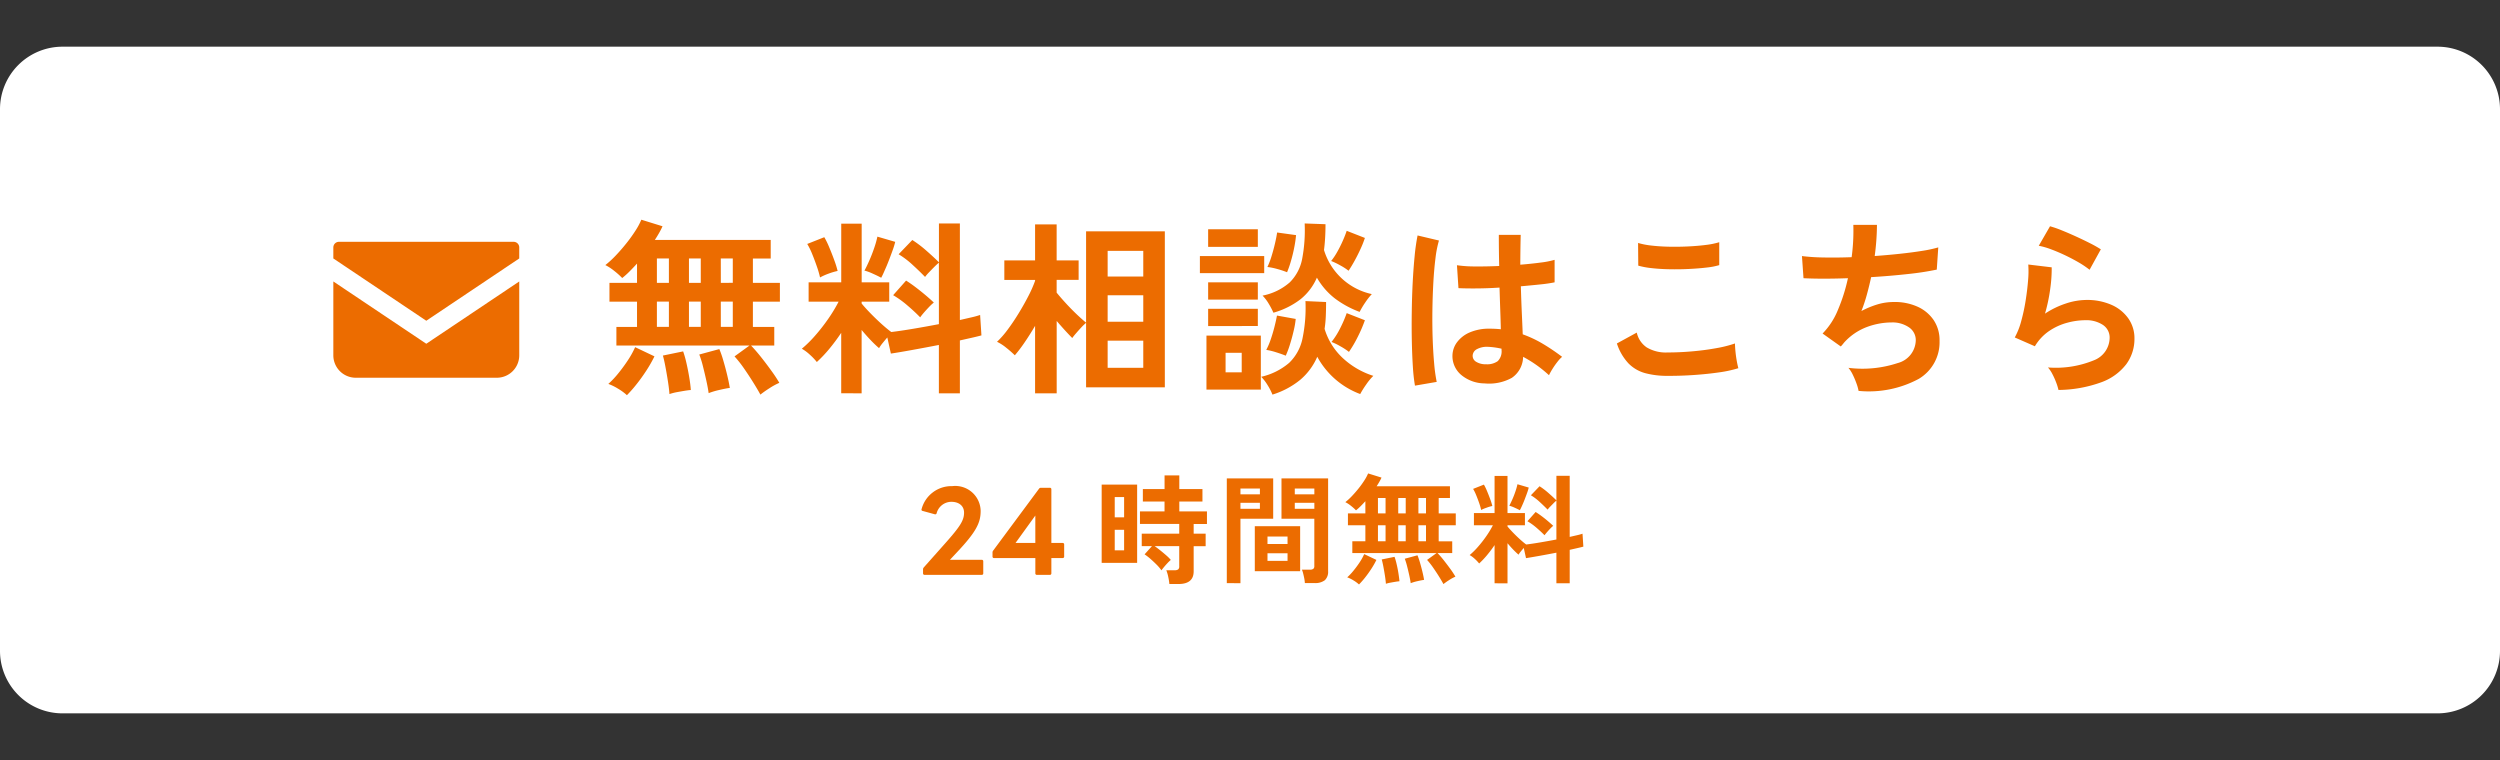 <svg xmlns="http://www.w3.org/2000/svg" width="240" height="72.965" viewBox="0 0 240 72.965">
  <rect x="0" y="0" width="240" height="72.965" fill="#333333" stroke="none"/>
  <g id="img__flow-contact" transform="translate(-5878 -4391)">
    <g id="グループ_2621" data-name="グループ 2621">
      <path id="パス_658" data-name="パス 658" d="M6,0H234a6,6,0,0,1,6,6V58a6,6,0,0,1-6,6H6a6,6,0,0,1-6-6V6A6,6,0,0,1,6,0Z" transform="translate(5878 4395.482)" fill="#fff"/>
      <path id="パス_552" data-name="パス 552" d="M-12.554,2.492a5.4,5.4,0,0,0-.108-.683,3.56,3.56,0,0,0-.188-.638h.8a.565.565,0,0,0,.342-.08.374.374,0,0,0,.1-.308V-1.141h-2.358q.262.182.558.421t.564.473a3.753,3.753,0,0,1,.427.427,3.548,3.548,0,0,0-.313.3q-.188.2-.353.4t-.233.3A4.159,4.159,0,0,0-13.784.63q-.3-.3-.609-.569a5.389,5.389,0,0,0-.541-.416l.706-.786h-.979v-1.2h3.6v-.934h-3.77V-4.478h2.358v-.945H-15.1v-1.2h2.084v-1.31H-11.6v1.31h2.221v1.2H-11.6v.945h2.654v1.207h-1.276v.934h1.15v1.2h-1.15V1.274q0,1.219-1.458,1.219Zm-6.5-2.027V-7.052h3.405V.465ZM-17.8-.742h.9v-1.97h-.9Zm0-3.166h.9V-5.856h-.9ZM.453,2.4A3.609,3.609,0,0,0,.4,1.974Q.351,1.729.294,1.5a2.137,2.137,0,0,0-.125-.382H.931a.542.542,0,0,0,.33-.08.326.326,0,0,0,.1-.273V-3.772H-1.791V-7.644H2.685v8.9a1.11,1.11,0,0,1-.313.871A1.515,1.515,0,0,1,1.353,2.4Zm-7.494.011V-7.644h4.453v3.872H-5.731V2.413Zm2.688-1.15V-3.054H0V1.262ZM-3.135.272H-1.21V-.457H-3.135Zm0-1.617H-1.21v-.718H-3.135Zm2.62-3.383H1.364V-5.3H-.515Zm-5.216,0h1.868V-5.3H-5.731Zm5.216-1.39H1.364v-.558H-.515Zm-5.216,0h1.868v-.558H-5.731ZM13.756,2.5q-.159-.3-.427-.729T12.759.909A6.9,6.9,0,0,0,12.184.18L13.1-.48H5.009V-1.608H6.262V-3.145H4.587V-4.284H6.262V-5.457q-.239.262-.467.49a4.709,4.709,0,0,1-.433.387,4.575,4.575,0,0,0-.484-.433,2.935,2.935,0,0,0-.541-.353,5.838,5.838,0,0,0,.638-.587q.33-.347.644-.74a8.932,8.932,0,0,0,.552-.769,4.126,4.126,0,0,0,.353-.661l1.287.4a4.274,4.274,0,0,1-.2.393q-.12.211-.268.438h7.039v1.128H13.3v1.481h1.64v1.139H13.3v1.538h1.3V-.48H13.186q.3.308.621.718t.621.82a8.356,8.356,0,0,1,.478.729,3.931,3.931,0,0,0-.615.336A6.1,6.1,0,0,0,13.756,2.5Zm-8.109.034a3.16,3.16,0,0,0-.535-.393,3.231,3.231,0,0,0-.592-.29,5.333,5.333,0,0,0,.592-.626A9.815,9.815,0,0,0,5.7.431a5.492,5.492,0,0,0,.45-.809L7.321.18a8.052,8.052,0,0,1-.49.86q-.285.438-.592.826A7.9,7.9,0,0,1,5.647,2.538Zm4.966-.125q-.046-.33-.142-.769T10.265.778a5.771,5.771,0,0,0-.222-.712l1.219-.33A6.062,6.062,0,0,1,11.5.425q.125.427.233.871t.165.8q-.251.034-.644.125A4.312,4.312,0,0,0,10.612,2.413Zm-2.38.057q-.023-.319-.091-.757T7.993.847Q7.913.42,7.833.135l1.23-.251a6.274,6.274,0,0,1,.2.706q.1.421.171.866t.1.774q-.159.011-.4.051t-.484.085A3.168,3.168,0,0,0,8.232,2.47ZM7.469-1.608H8.2V-3.145H7.469Zm3.884,0h.729V-3.145h-.729Zm-1.936,0h.718V-3.145H9.417ZM7.469-4.284H8.2V-5.765H7.469Zm3.884,0h.729V-5.765h-.729Zm-1.936,0h.718V-5.765H9.417Zm9.248,6.708V-1.243a11.757,11.757,0,0,1-.735.979,7.94,7.94,0,0,1-.746.786,3.67,3.67,0,0,0-.421-.444,2.619,2.619,0,0,0-.49-.364,7.09,7.09,0,0,0,.8-.792,11.264,11.264,0,0,0,.792-1.014,9.171,9.171,0,0,0,.638-1.054H16.683V-4.318h1.982V-7.883h1.241v3.565H21.58v1.173H19.906v.114q.205.251.53.587T21.1-1.8q.342.308.6.5.569-.068,1.344-.2T24.6-1.779V-5.514q-.125.1-.29.268t-.319.325a2.391,2.391,0,0,0-.233.273q-.319-.33-.752-.729a5.189,5.189,0,0,0-.854-.649l.831-.866a6.862,6.862,0,0,1,.849.644q.45.393.769.712V-7.895h1.276v5.866l.718-.165a4.981,4.981,0,0,0,.513-.142l.08,1.241q-.251.068-.581.142l-.729.165V2.424H24.6V-.514q-.82.159-1.606.3T21.683.01L21.467-.97q-.148.171-.29.347a2.136,2.136,0,0,0-.211.3q-.251-.216-.524-.5t-.535-.6v3.85ZM23.46-2.189q-.319-.33-.763-.712a5.87,5.87,0,0,0-.877-.632l.786-.888q.273.171.581.4t.6.478q.29.245.507.45a3.036,3.036,0,0,0-.273.256q-.159.165-.313.342T23.46-2.189Zm-2.369-2.4q-.182-.1-.5-.245a3.066,3.066,0,0,0-.513-.188q.125-.228.29-.6t.3-.774a5.721,5.721,0,0,0,.194-.689l1.082.319a4.361,4.361,0,0,1-.154.507q-.108.3-.233.626t-.251.6Q21.182-4.751,21.091-4.592Zm-3.713-.023a5.576,5.576,0,0,0-.188-.655q-.131-.382-.285-.757a4.23,4.23,0,0,0-.3-.615l1.036-.41a5.047,5.047,0,0,1,.3.621q.165.393.308.786a5.671,5.671,0,0,1,.2.644,4.006,4.006,0,0,0-.569.171A3.551,3.551,0,0,0,17.378-4.615Z" transform="translate(6002.814 4444.572)" fill="#ec6c00" stroke="rgba(0,0,0,0)" stroke-width="1"/>
      <path id="パス_551" data-name="パス 551" d="M-5.356,1.413H.133a.138.138,0,0,0,.148-.148V.115A.138.138,0,0,0,.133-.033H-2.919l.661-.706C-.379-2.732.031-3.6.031-4.726A2.44,2.44,0,0,0-2.7-7.106a2.966,2.966,0,0,0-2.938,2.2.126.126,0,0,0,.1.182l1.162.319a.138.138,0,0,0,.182-.1A1.469,1.469,0,0,1-2.782-5.6c.74,0,1.219.4,1.219,1.036,0,.74-.353,1.31-1.811,2.95L-5.436.707A.279.279,0,0,0-5.5.889v.376A.138.138,0,0,0-5.356,1.413Zm10.786,0H6.671a.138.138,0,0,0,.148-.148V-.2H7.9a.138.138,0,0,0,.148-.148V-1.5A.138.138,0,0,0,7.9-1.65H6.819V-6.8a.138.138,0,0,0-.148-.148H5.817a.221.221,0,0,0-.182.091L1.227-.91a.268.268,0,0,0-.057.182v.376A.138.138,0,0,0,1.318-.2H5.281V1.265A.138.138,0,0,0,5.429,1.413ZM3.379-1.65l1.9-2.631V-1.65Z" transform="translate(5972.112 4444.774)" fill="#ec6c00" stroke="rgba(0,0,0,0)" stroke-width="1"/>
      <path id="パス_664" data-name="パス 664" d="M-59.85,1.4Q-60.1.936-60.525.252t-.9-1.368a10.9,10.9,0,0,0-.909-1.152l1.44-1.044h-12.78V-5.094h1.98v-2.43H-74.34v-1.8h2.646v-1.854q-.378.414-.738.774a7.442,7.442,0,0,1-.684.612,7.229,7.229,0,0,0-.765-.684,4.639,4.639,0,0,0-.855-.558,9.227,9.227,0,0,0,1.008-.927q.522-.549,1.017-1.17a14.118,14.118,0,0,0,.873-1.215,6.52,6.52,0,0,0,.558-1.044l2.034.63a6.755,6.755,0,0,1-.315.621q-.189.333-.423.693H-58.86v1.782h-1.71v2.34h2.592v1.8H-60.57v2.43h2.052v1.782H-60.75q.468.486.981,1.134t.981,1.3A13.2,13.2,0,0,1-58.032.27,6.213,6.213,0,0,0-59,.8,9.644,9.644,0,0,0-59.85,1.4Zm-12.816.054a4.993,4.993,0,0,0-.846-.621,5.106,5.106,0,0,0-.936-.459,8.429,8.429,0,0,0,.936-.99,15.512,15.512,0,0,0,.927-1.26,8.68,8.68,0,0,0,.711-1.278l1.854.882a12.725,12.725,0,0,1-.774,1.359q-.45.693-.936,1.305A12.485,12.485,0,0,1-72.666,1.458Zm7.848-.2Q-64.89.738-65.043.045t-.324-1.368a9.119,9.119,0,0,0-.351-1.125l1.926-.522a9.581,9.581,0,0,1,.378,1.089q.2.675.369,1.377t.261,1.26q-.4.054-1.017.2A6.815,6.815,0,0,0-64.818,1.26Zm-3.762.09q-.036-.5-.144-1.2t-.234-1.368q-.126-.675-.252-1.125l1.944-.4a9.916,9.916,0,0,1,.315,1.116q.153.666.27,1.368t.153,1.224q-.252.018-.63.081t-.765.135A5.006,5.006,0,0,0-68.58,1.35Zm-1.206-6.444h1.152v-2.43h-1.152Zm6.138,0H-62.5v-2.43h-1.152Zm-3.06,0h1.134v-2.43h-1.134Zm-3.078-4.23h1.152v-2.34h-1.152Zm6.138,0H-62.5v-2.34h-1.152Zm-3.06,0h1.134v-2.34h-1.134Zm14.616,10.6v-5.8A18.582,18.582,0,0,1-53.253-2.97a12.548,12.548,0,0,1-1.179,1.242,5.8,5.8,0,0,0-.666-.7,4.138,4.138,0,0,0-.774-.576A11.205,11.205,0,0,0-54.6-4.257a17.8,17.8,0,0,0,1.251-1.6,14.494,14.494,0,0,0,1.008-1.665h-2.88V-9.378h3.132v-5.634h1.962v5.634h2.646v1.854H-50.13v.18q.324.4.837.927T-48.24-5.4q.54.486.954.792.9-.108,2.124-.315t2.448-.441v-5.9q-.2.162-.459.423t-.5.513a3.78,3.78,0,0,0-.369.432q-.5-.522-1.188-1.152a8.2,8.2,0,0,0-1.35-1.026l1.314-1.368a10.844,10.844,0,0,1,1.341,1.017q.711.621,1.215,1.125V-15.03H-40.7v9.27l1.134-.261a7.873,7.873,0,0,0,.81-.225l.126,1.962q-.4.108-.918.225L-40.7-3.8V1.278h-2.016V-3.366q-1.3.252-2.538.477t-2.07.351l-.342-1.548q-.234.27-.459.549a3.376,3.376,0,0,0-.333.477q-.4-.342-.828-.792t-.846-.954V1.278Zm7.578-7.29q-.5-.522-1.206-1.125a9.278,9.278,0,0,0-1.386-1l1.242-1.4q.432.27.918.639t.945.756q.459.387.8.711a4.8,4.8,0,0,0-.432.4q-.252.261-.495.54T-44.514-6.012Zm-3.744-3.8q-.288-.162-.792-.387a4.846,4.846,0,0,0-.81-.3q.2-.36.459-.945t.477-1.224a9.043,9.043,0,0,0,.306-1.089l1.71.5a6.892,6.892,0,0,1-.243.8q-.171.477-.369.99t-.4.954Q-48.114-10.062-48.258-9.81Zm-5.868-.036a8.813,8.813,0,0,0-.3-1.035q-.207-.6-.45-1.2a6.686,6.686,0,0,0-.477-.972l1.638-.648a7.976,7.976,0,0,1,.477.981q.261.621.486,1.242a8.963,8.963,0,0,1,.315,1.017,6.331,6.331,0,0,0-.9.27A5.611,5.611,0,0,0-54.126-9.846ZM-33.48,1.278V-5.2q-.486.828-.99,1.566a14.251,14.251,0,0,1-.954,1.26,10.048,10.048,0,0,0-.819-.72,4.386,4.386,0,0,0-.891-.576,8.594,8.594,0,0,0,1.017-1.161q.531-.711,1.044-1.548t.936-1.656a11.845,11.845,0,0,0,.657-1.485v-.09h-2.952v-1.872h2.952V-14.94h2.07v3.456H-29.3v1.872H-31.41v1.224q.378.468.9,1.035t1.053,1.071q.531.5.873.774v-8.766h7.56V.7h-7.56V-5.49a4.931,4.931,0,0,0-.459.441q-.261.279-.5.558a5.854,5.854,0,0,0-.369.459q-.288-.288-.684-.72t-.81-.918V1.278Zm6.966-2.448h3.42V-3.78h-3.42Zm0-4.428h3.42V-8.136h-3.42Zm0-4.338h3.42V-12.4h-3.42ZM-10.692,1.4a5.593,5.593,0,0,0-.45-.882,4.387,4.387,0,0,0-.63-.828A6.246,6.246,0,0,0-9.09-1.647,4.494,4.494,0,0,0-7.812-3.969a14.453,14.453,0,0,0,.288-3.609l1.98.09q0,.7-.027,1.35a10.868,10.868,0,0,1-.117,1.224,6.311,6.311,0,0,0,1.71,2.772A7.735,7.735,0,0,0-1.008-.4a5.438,5.438,0,0,0-.684.828,8.755,8.755,0,0,0-.576.918A7.768,7.768,0,0,1-6.39-2.232a6.042,6.042,0,0,1-1.62,2.2A7.887,7.887,0,0,1-10.692,1.4Zm.09-7.866a7.3,7.3,0,0,0-.441-.846,4.034,4.034,0,0,0-.6-.792A5.552,5.552,0,0,0-9.027-9.378a4.305,4.305,0,0,0,1.188-2.259A14.66,14.66,0,0,0-7.6-15.03l2,.072q0,.684-.036,1.3t-.108,1.179a6.159,6.159,0,0,0,4.59,4.23,6.407,6.407,0,0,0-.639.819,8.2,8.2,0,0,0-.531.891,9.338,9.338,0,0,1-2.385-1.3A6.772,6.772,0,0,1-6.426-9.828a5.421,5.421,0,0,1-1.566,2.07A7.7,7.7,0,0,1-10.6-6.462ZM-17.028.918V-4.266h5.22V.918Zm-.63-11.178V-11.9h6.174v1.638Zm.792-2.52v-1.692h4.77v1.692Zm0,7.6V-6.84h4.77v1.656Zm0-2.538V-9.378h4.77v1.656Zm7.578-2.628a8.464,8.464,0,0,0-.954-.315,5.714,5.714,0,0,0-.936-.189,6.922,6.922,0,0,0,.4-1.044q.189-.612.333-1.233t.2-1.035l1.818.252A10.853,10.853,0,0,1-8.586-12.8q-.126.666-.315,1.323A10.065,10.065,0,0,1-9.288-10.35Zm-.126,8.01q-.4-.162-.945-.333a6.147,6.147,0,0,0-.927-.225,6.746,6.746,0,0,0,.441-1.044q.207-.612.36-1.224t.225-1.026l1.8.324a7.766,7.766,0,0,1-.189,1.107Q-8.8-4.1-9-3.456A8.882,8.882,0,0,1-9.414-2.34Zm6.03-8.154a5.638,5.638,0,0,0-.81-.522,6.628,6.628,0,0,0-.864-.414,6.377,6.377,0,0,0,.594-.891q.288-.513.522-1.044t.378-.963l1.746.684a9.68,9.68,0,0,1-.405,1.026q-.261.576-.567,1.134T-3.384-10.494ZM-3.348-2.7a6.126,6.126,0,0,0-.81-.531,6.132,6.132,0,0,0-.864-.423A7.465,7.465,0,0,0-4.176-5a11.783,11.783,0,0,0,.612-1.422l1.746.684A13.074,13.074,0,0,1-2.475-4.2,11.854,11.854,0,0,1-3.348-2.7ZM-15.192-.738h1.548V-2.61h-1.548ZM9.666.324A3.536,3.536,0,0,1,7.416-.5a2.356,2.356,0,0,1-.828-1.872,2.194,2.194,0,0,1,.45-1.269,2.979,2.979,0,0,1,1.224-.936,4.641,4.641,0,0,1,1.89-.351,10.16,10.16,0,0,1,1.08.054q-.018-.792-.054-1.8t-.072-2.2q-1.116.072-2.16.081T7.164-8.82l-.144-2.2a12.034,12.034,0,0,0,1.755.117q1.089.009,2.3-.045-.018-.72-.027-1.467t-.009-1.521H13.14q-.018.684-.027,1.4T13.1-11.07q1.08-.09,1.962-.207a8.222,8.222,0,0,0,1.332-.261v2.16a13.552,13.552,0,0,1-1.368.2q-.864.09-1.872.18.036,1.314.09,2.511t.09,2.1a11.042,11.042,0,0,1,1.944.918,19.741,19.741,0,0,1,1.836,1.242,3.21,3.21,0,0,0-.459.495,7.371,7.371,0,0,0-.477.684,5.842,5.842,0,0,0-.324.585,11.82,11.82,0,0,0-2.484-1.764A2.48,2.48,0,0,1,12.285-.207,4.523,4.523,0,0,1,9.666.324ZM2.988.54a16.752,16.752,0,0,1-.2-1.809q-.072-1.107-.1-2.466T2.682-6.543q.018-1.449.09-2.835t.189-2.556a18.96,18.96,0,0,1,.279-1.944l2.052.486A10.11,10.11,0,0,0,4.959-11.7q-.135,1.062-.207,2.367t-.09,2.691q-.018,1.386.027,2.691t.144,2.385A15.1,15.1,0,0,0,5.076.18Zm6.84-2.052a1.741,1.741,0,0,0,1.107-.3A1.311,1.311,0,0,0,11.3-2.88v-.126a7.288,7.288,0,0,0-1.278-.18,2.019,2.019,0,0,0-1.071.216.739.739,0,0,0-.423.612.663.663,0,0,0,.342.612A1.728,1.728,0,0,0,9.828-1.512ZM27.252-.4A8.094,8.094,0,0,1,25.1-.657a3.57,3.57,0,0,1-1.62-.945A5.086,5.086,0,0,1,22.374-3.51l1.908-1.044a2.321,2.321,0,0,0,.954,1.422,3.576,3.576,0,0,0,2.016.486q1.152,0,2.376-.108t2.3-.306a11.567,11.567,0,0,0,1.782-.45q0,.288.045.756t.126.918q.081.45.153.7a11.37,11.37,0,0,1-1.836.4q-1.116.162-2.4.252T27.252-.4ZM24.426-10.98l-.018-2.178a7.3,7.3,0,0,0,1.305.252q.783.09,1.692.108t1.827-.027q.918-.045,1.692-.144A7.3,7.3,0,0,0,32.2-13.23v2.2a6.729,6.729,0,0,1-1.224.234q-.774.09-1.692.135t-1.854.027q-.936-.018-1.728-.108A7.714,7.714,0,0,1,24.426-10.98ZM45.576,1.044a4.507,4.507,0,0,0-.207-.729,8.352,8.352,0,0,0-.351-.828A3.109,3.109,0,0,0,44.6-1.17a10.781,10.781,0,0,0,4.734-.459A2.309,2.309,0,0,0,51.066-3.8a1.47,1.47,0,0,0-.657-1.26,2.8,2.8,0,0,0-1.665-.468,6.887,6.887,0,0,0-2.376.441A5.589,5.589,0,0,0,44.19-3.6l-.153.189q-.081.1-.171.189L42.12-4.464A6.971,6.971,0,0,0,43.6-6.75a16.749,16.749,0,0,0,.954-3.024q-2.5.09-4.266,0L40.14-11.9a18.73,18.73,0,0,0,2.052.135q1.26.027,2.718-.027a18.993,18.993,0,0,0,.162-3.1H47.34a23.614,23.614,0,0,1-.216,2.988q1.26-.09,2.43-.216t2.124-.279a12.144,12.144,0,0,0,1.548-.333L53.082-10.6a27.382,27.382,0,0,1-2.754.423q-1.692.189-3.546.3-.18.828-.405,1.656a15.182,15.182,0,0,1-.531,1.6A8.618,8.618,0,0,1,47.4-7.263a5.369,5.369,0,0,1,1.521-.225,5.3,5.3,0,0,1,2.277.432,3.715,3.715,0,0,1,1.575,1.287,3.453,3.453,0,0,1,.576,2.007,4.089,4.089,0,0,1-2,3.654A10.125,10.125,0,0,1,45.576,1.044ZM64.764.954A4.756,4.756,0,0,0,64.557.27a7.146,7.146,0,0,0-.369-.828,3.022,3.022,0,0,0-.432-.648,9.612,9.612,0,0,0,4.4-.684,2.342,2.342,0,0,0,1.521-2.142,1.447,1.447,0,0,0-.648-1.26,2.907,2.907,0,0,0-1.692-.45A6.766,6.766,0,0,0,65.61-5.5a5.743,5.743,0,0,0-1.737.792A4.624,4.624,0,0,0,62.5-3.24L60.57-4.086a6.888,6.888,0,0,0,.621-1.575,17.866,17.866,0,0,0,.423-1.971q.162-1.026.234-1.944a9.268,9.268,0,0,0,.018-1.512l2.25.27a13.7,13.7,0,0,1-.144,2.079,16.141,16.141,0,0,1-.5,2.367,8.31,8.31,0,0,1,2-.972,6.317,6.317,0,0,1,1.962-.342,5.781,5.781,0,0,1,2.439.477,3.865,3.865,0,0,1,1.611,1.314,3.3,3.3,0,0,1,.576,1.917,4.106,4.106,0,0,1-.783,2.457A5.269,5.269,0,0,1,68.877.216,12.339,12.339,0,0,1,64.764.954Zm2.988-11.538a8.714,8.714,0,0,0-1.071-.72q-.621-.36-1.305-.684t-1.341-.567a6.925,6.925,0,0,0-1.161-.333l1.08-1.872a10.1,10.1,0,0,1,1.116.387q.648.261,1.359.585t1.35.648a11.417,11.417,0,0,1,1.053.594Z" transform="translate(6010.848 4427.482)" fill="#ec6c00"/>
      <path id="パス_497" data-name="パス 497" d="M17.31,68.828H.538A.539.539,0,0,0,0,69.367v1.059l8.924,5.98,8.924-5.981V69.367A.539.539,0,0,0,17.31,68.828Z" transform="translate(5910 4345.386)" fill="#ec6c00"/>
      <path id="パス_498" data-name="パス 498" d="M0,178v7.09a2.153,2.153,0,0,0,2.154,2.153H15.694a2.153,2.153,0,0,0,2.154-2.153V178l-8.924,5.981Z" transform="translate(5910 4240.02)" fill="#ec6c00"/>
    </g>
    <path id="パス_668" data-name="パス 668" d="M0,0H240V72.965H0Z" transform="translate(5878 4391)" fill="none"/>
  </g>
</svg>

